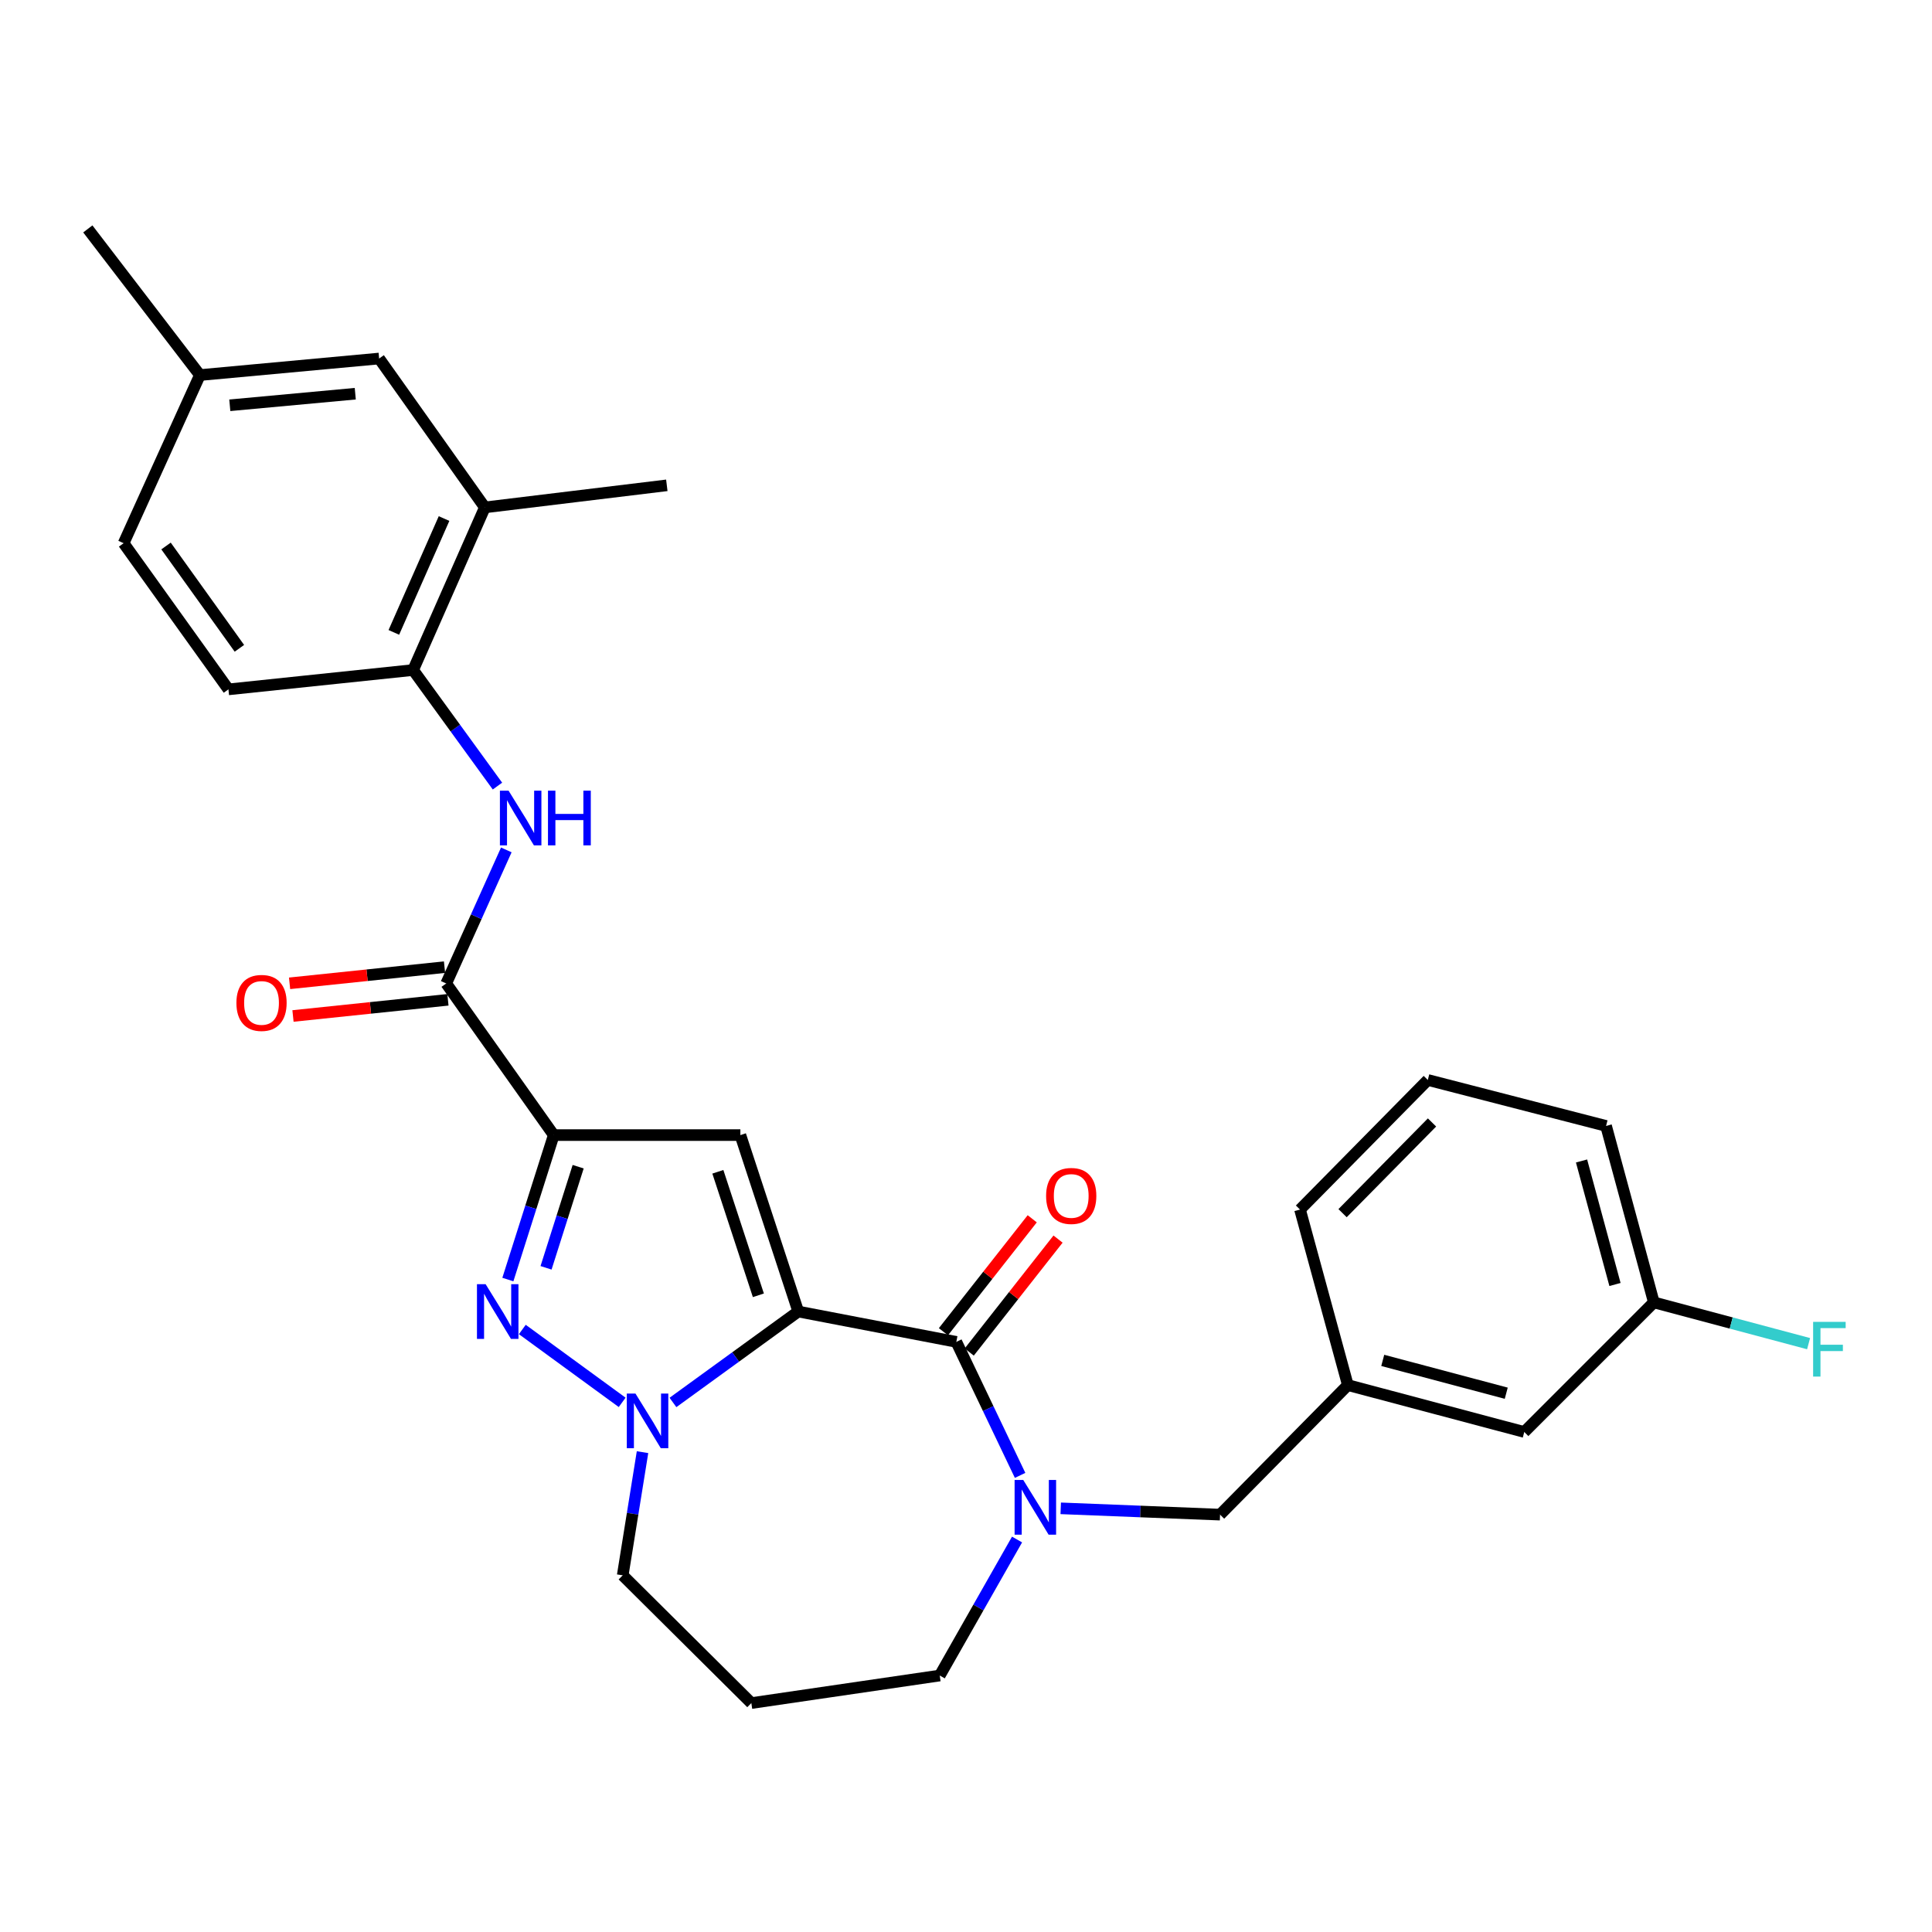 <?xml version='1.0' encoding='iso-8859-1'?>
<svg version='1.1' baseProfile='full'
              xmlns='http://www.w3.org/2000/svg'
                      xmlns:rdkit='http://www.rdkit.org/xml'
                      xmlns:xlink='http://www.w3.org/1999/xlink'
                  xml:space='preserve'
width='1000px' height='1000px' viewBox='0 0 1000 1000'>
<!-- END OF HEADER -->
<rect style='opacity:1.0;fill:#FFFFFF;stroke:none' width='1000' height='1000' x='0' y='0'> </rect>
<path class='bond-1' d='M 413.175,678.846 L 383.215,587.521' style='fill:none;fill-rule:evenodd;stroke:#000000;stroke-width:6px;stroke-linecap:butt;stroke-linejoin:miter;stroke-opacity:1' />
<path class='bond-1' d='M 392.532,670.446 L 371.56,606.517' style='fill:none;fill-rule:evenodd;stroke:#000000;stroke-width:6px;stroke-linecap:butt;stroke-linejoin:miter;stroke-opacity:1' />
<path class='bond-2' d='M 413.175,678.846 L 380.749,702.378' style='fill:none;fill-rule:evenodd;stroke:#000000;stroke-width:6px;stroke-linecap:butt;stroke-linejoin:miter;stroke-opacity:1' />
<path class='bond-2' d='M 380.749,702.378 L 348.322,725.91' style='fill:none;fill-rule:evenodd;stroke:#0000FF;stroke-width:6px;stroke-linecap:butt;stroke-linejoin:miter;stroke-opacity:1' />
<path class='bond-4' d='M 413.175,678.846 L 494.993,694.558' style='fill:none;fill-rule:evenodd;stroke:#000000;stroke-width:6px;stroke-linecap:butt;stroke-linejoin:miter;stroke-opacity:1' />
<path class='bond-0' d='M 286.62,587.521 L 383.215,587.521' style='fill:none;fill-rule:evenodd;stroke:#000000;stroke-width:6px;stroke-linecap:butt;stroke-linejoin:miter;stroke-opacity:1' />
<path class='bond-6' d='M 286.62,587.521 L 230.967,509.046' style='fill:none;fill-rule:evenodd;stroke:#000000;stroke-width:6px;stroke-linecap:butt;stroke-linejoin:miter;stroke-opacity:1' />
<path class='bond-29' d='M 286.62,587.521 L 274.746,624.906' style='fill:none;fill-rule:evenodd;stroke:#000000;stroke-width:6px;stroke-linecap:butt;stroke-linejoin:miter;stroke-opacity:1' />
<path class='bond-29' d='M 274.746,624.906 L 262.872,662.291' style='fill:none;fill-rule:evenodd;stroke:#0000FF;stroke-width:6px;stroke-linecap:butt;stroke-linejoin:miter;stroke-opacity:1' />
<path class='bond-29' d='M 299.257,603.881 L 290.945,630.051' style='fill:none;fill-rule:evenodd;stroke:#000000;stroke-width:6px;stroke-linecap:butt;stroke-linejoin:miter;stroke-opacity:1' />
<path class='bond-29' d='M 290.945,630.051 L 282.633,656.22' style='fill:none;fill-rule:evenodd;stroke:#0000FF;stroke-width:6px;stroke-linecap:butt;stroke-linejoin:miter;stroke-opacity:1' />
<path class='bond-3' d='M 322.032,725.862 L 270.347,688.14' style='fill:none;fill-rule:evenodd;stroke:#0000FF;stroke-width:6px;stroke-linecap:butt;stroke-linejoin:miter;stroke-opacity:1' />
<path class='bond-16' d='M 332.569,751.637 L 327.44,783.514' style='fill:none;fill-rule:evenodd;stroke:#0000FF;stroke-width:6px;stroke-linecap:butt;stroke-linejoin:miter;stroke-opacity:1' />
<path class='bond-16' d='M 327.44,783.514 L 322.312,815.391' style='fill:none;fill-rule:evenodd;stroke:#000000;stroke-width:6px;stroke-linecap:butt;stroke-linejoin:miter;stroke-opacity:1' />
<path class='bond-5' d='M 494.993,694.558 L 511.496,729.108' style='fill:none;fill-rule:evenodd;stroke:#000000;stroke-width:6px;stroke-linecap:butt;stroke-linejoin:miter;stroke-opacity:1' />
<path class='bond-5' d='M 511.496,729.108 L 528,763.658' style='fill:none;fill-rule:evenodd;stroke:#0000FF;stroke-width:6px;stroke-linecap:butt;stroke-linejoin:miter;stroke-opacity:1' />
<path class='bond-11' d='M 501.673,699.811 L 524.658,670.582' style='fill:none;fill-rule:evenodd;stroke:#000000;stroke-width:6px;stroke-linecap:butt;stroke-linejoin:miter;stroke-opacity:1' />
<path class='bond-11' d='M 524.658,670.582 L 547.642,641.353' style='fill:none;fill-rule:evenodd;stroke:#FF0000;stroke-width:6px;stroke-linecap:butt;stroke-linejoin:miter;stroke-opacity:1' />
<path class='bond-11' d='M 488.313,689.305 L 511.297,660.076' style='fill:none;fill-rule:evenodd;stroke:#000000;stroke-width:6px;stroke-linecap:butt;stroke-linejoin:miter;stroke-opacity:1' />
<path class='bond-11' d='M 511.297,660.076 L 534.282,630.847' style='fill:none;fill-rule:evenodd;stroke:#FF0000;stroke-width:6px;stroke-linecap:butt;stroke-linejoin:miter;stroke-opacity:1' />
<path class='bond-9' d='M 549.029,780.711 L 590.264,782.344' style='fill:none;fill-rule:evenodd;stroke:#0000FF;stroke-width:6px;stroke-linecap:butt;stroke-linejoin:miter;stroke-opacity:1' />
<path class='bond-9' d='M 590.264,782.344 L 631.5,783.977' style='fill:none;fill-rule:evenodd;stroke:#000000;stroke-width:6px;stroke-linecap:butt;stroke-linejoin:miter;stroke-opacity:1' />
<path class='bond-17' d='M 526.425,796.854 L 506.417,832.051' style='fill:none;fill-rule:evenodd;stroke:#0000FF;stroke-width:6px;stroke-linecap:butt;stroke-linejoin:miter;stroke-opacity:1' />
<path class='bond-17' d='M 506.417,832.051 L 486.41,867.249' style='fill:none;fill-rule:evenodd;stroke:#000000;stroke-width:6px;stroke-linecap:butt;stroke-linejoin:miter;stroke-opacity:1' />
<path class='bond-7' d='M 230.967,509.046 L 246.517,474.479' style='fill:none;fill-rule:evenodd;stroke:#000000;stroke-width:6px;stroke-linecap:butt;stroke-linejoin:miter;stroke-opacity:1' />
<path class='bond-7' d='M 246.517,474.479 L 262.066,439.912' style='fill:none;fill-rule:evenodd;stroke:#0000FF;stroke-width:6px;stroke-linecap:butt;stroke-linejoin:miter;stroke-opacity:1' />
<path class='bond-12' d='M 230.085,500.594 L 189.985,504.78' style='fill:none;fill-rule:evenodd;stroke:#000000;stroke-width:6px;stroke-linecap:butt;stroke-linejoin:miter;stroke-opacity:1' />
<path class='bond-12' d='M 189.985,504.78 L 149.885,508.966' style='fill:none;fill-rule:evenodd;stroke:#FF0000;stroke-width:6px;stroke-linecap:butt;stroke-linejoin:miter;stroke-opacity:1' />
<path class='bond-12' d='M 231.85,517.498 L 191.75,521.684' style='fill:none;fill-rule:evenodd;stroke:#000000;stroke-width:6px;stroke-linecap:butt;stroke-linejoin:miter;stroke-opacity:1' />
<path class='bond-12' d='M 191.75,521.684 L 151.649,525.87' style='fill:none;fill-rule:evenodd;stroke:#FF0000;stroke-width:6px;stroke-linecap:butt;stroke-linejoin:miter;stroke-opacity:1' />
<path class='bond-8' d='M 257.484,406.877 L 235.661,376.843' style='fill:none;fill-rule:evenodd;stroke:#0000FF;stroke-width:6px;stroke-linecap:butt;stroke-linejoin:miter;stroke-opacity:1' />
<path class='bond-8' d='M 235.661,376.843 L 213.839,346.808' style='fill:none;fill-rule:evenodd;stroke:#000000;stroke-width:6px;stroke-linecap:butt;stroke-linejoin:miter;stroke-opacity:1' />
<path class='bond-10' d='M 213.839,346.808 L 250.957,262.63' style='fill:none;fill-rule:evenodd;stroke:#000000;stroke-width:6px;stroke-linecap:butt;stroke-linejoin:miter;stroke-opacity:1' />
<path class='bond-10' d='M 203.855,327.324 L 229.838,268.4' style='fill:none;fill-rule:evenodd;stroke:#000000;stroke-width:6px;stroke-linecap:butt;stroke-linejoin:miter;stroke-opacity:1' />
<path class='bond-15' d='M 213.839,346.808 L 118.236,356.817' style='fill:none;fill-rule:evenodd;stroke:#000000;stroke-width:6px;stroke-linecap:butt;stroke-linejoin:miter;stroke-opacity:1' />
<path class='bond-14' d='M 631.5,783.977 L 697.643,716.918' style='fill:none;fill-rule:evenodd;stroke:#000000;stroke-width:6px;stroke-linecap:butt;stroke-linejoin:miter;stroke-opacity:1' />
<path class='bond-13' d='M 250.957,262.63 L 196.239,185.572' style='fill:none;fill-rule:evenodd;stroke:#000000;stroke-width:6px;stroke-linecap:butt;stroke-linejoin:miter;stroke-opacity:1' />
<path class='bond-25' d='M 250.957,262.63 L 345.144,251.205' style='fill:none;fill-rule:evenodd;stroke:#000000;stroke-width:6px;stroke-linecap:butt;stroke-linejoin:miter;stroke-opacity:1' />
<path class='bond-32' d='M 196.239,185.572 L 103.468,194.136' style='fill:none;fill-rule:evenodd;stroke:#000000;stroke-width:6px;stroke-linecap:butt;stroke-linejoin:miter;stroke-opacity:1' />
<path class='bond-32' d='M 183.885,203.78 L 118.946,209.775' style='fill:none;fill-rule:evenodd;stroke:#000000;stroke-width:6px;stroke-linecap:butt;stroke-linejoin:miter;stroke-opacity:1' />
<path class='bond-19' d='M 697.643,716.918 L 788.96,741.194' style='fill:none;fill-rule:evenodd;stroke:#000000;stroke-width:6px;stroke-linecap:butt;stroke-linejoin:miter;stroke-opacity:1' />
<path class='bond-19' d='M 715.707,704.134 L 779.629,721.127' style='fill:none;fill-rule:evenodd;stroke:#000000;stroke-width:6px;stroke-linecap:butt;stroke-linejoin:miter;stroke-opacity:1' />
<path class='bond-26' d='M 697.643,716.918 L 672.886,626.064' style='fill:none;fill-rule:evenodd;stroke:#000000;stroke-width:6px;stroke-linecap:butt;stroke-linejoin:miter;stroke-opacity:1' />
<path class='bond-22' d='M 118.236,356.817 L 63.99,281.165' style='fill:none;fill-rule:evenodd;stroke:#000000;stroke-width:6px;stroke-linecap:butt;stroke-linejoin:miter;stroke-opacity:1' />
<path class='bond-22' d='M 123.911,335.565 L 85.939,282.609' style='fill:none;fill-rule:evenodd;stroke:#000000;stroke-width:6px;stroke-linecap:butt;stroke-linejoin:miter;stroke-opacity:1' />
<path class='bond-18' d='M 322.312,815.391 L 388.899,881.516' style='fill:none;fill-rule:evenodd;stroke:#000000;stroke-width:6px;stroke-linecap:butt;stroke-linejoin:miter;stroke-opacity:1' />
<path class='bond-30' d='M 486.41,867.249 L 388.899,881.516' style='fill:none;fill-rule:evenodd;stroke:#000000;stroke-width:6px;stroke-linecap:butt;stroke-linejoin:miter;stroke-opacity:1' />
<path class='bond-21' d='M 788.96,741.194 L 856.028,674.106' style='fill:none;fill-rule:evenodd;stroke:#000000;stroke-width:6px;stroke-linecap:butt;stroke-linejoin:miter;stroke-opacity:1' />
<path class='bond-20' d='M 103.468,194.136 L 63.99,281.165' style='fill:none;fill-rule:evenodd;stroke:#000000;stroke-width:6px;stroke-linecap:butt;stroke-linejoin:miter;stroke-opacity:1' />
<path class='bond-28' d='M 103.468,194.136 L 45.455,118.484' style='fill:none;fill-rule:evenodd;stroke:#000000;stroke-width:6px;stroke-linecap:butt;stroke-linejoin:miter;stroke-opacity:1' />
<path class='bond-23' d='M 856.028,674.106 L 896.074,684.793' style='fill:none;fill-rule:evenodd;stroke:#000000;stroke-width:6px;stroke-linecap:butt;stroke-linejoin:miter;stroke-opacity:1' />
<path class='bond-23' d='M 896.074,684.793 L 936.12,695.48' style='fill:none;fill-rule:evenodd;stroke:#33CCCC;stroke-width:6px;stroke-linecap:butt;stroke-linejoin:miter;stroke-opacity:1' />
<path class='bond-31' d='M 856.028,674.106 L 831.299,582.781' style='fill:none;fill-rule:evenodd;stroke:#000000;stroke-width:6px;stroke-linecap:butt;stroke-linejoin:miter;stroke-opacity:1' />
<path class='bond-31' d='M 835.914,664.85 L 818.603,600.922' style='fill:none;fill-rule:evenodd;stroke:#000000;stroke-width:6px;stroke-linecap:butt;stroke-linejoin:miter;stroke-opacity:1' />
<path class='bond-24' d='M 739.029,558.986 L 672.886,626.064' style='fill:none;fill-rule:evenodd;stroke:#000000;stroke-width:6px;stroke-linecap:butt;stroke-linejoin:miter;stroke-opacity:1' />
<path class='bond-24' d='M 741.209,580.981 L 694.909,627.936' style='fill:none;fill-rule:evenodd;stroke:#000000;stroke-width:6px;stroke-linecap:butt;stroke-linejoin:miter;stroke-opacity:1' />
<path class='bond-27' d='M 739.029,558.986 L 831.299,582.781' style='fill:none;fill-rule:evenodd;stroke:#000000;stroke-width:6px;stroke-linecap:butt;stroke-linejoin:miter;stroke-opacity:1' />
<path  class='atom-3' d='M 328.912 721.293
L 338.192 736.293
Q 339.112 737.773, 340.592 740.453
Q 342.072 743.133, 342.152 743.293
L 342.152 721.293
L 345.912 721.293
L 345.912 749.613
L 342.032 749.613
L 332.072 733.213
Q 330.912 731.293, 329.672 729.093
Q 328.472 726.893, 328.112 726.213
L 328.112 749.613
L 324.432 749.613
L 324.432 721.293
L 328.912 721.293
' fill='#0000FF'/>
<path  class='atom-4' d='M 251.353 664.686
L 260.633 679.686
Q 261.553 681.166, 263.033 683.846
Q 264.513 686.526, 264.593 686.686
L 264.593 664.686
L 268.353 664.686
L 268.353 693.006
L 264.473 693.006
L 254.513 676.606
Q 253.353 674.686, 252.113 672.486
Q 250.913 670.286, 250.553 669.606
L 250.553 693.006
L 246.873 693.006
L 246.873 664.686
L 251.353 664.686
' fill='#0000FF'/>
<path  class='atom-6' d='M 529.637 766.031
L 538.917 781.031
Q 539.837 782.511, 541.317 785.191
Q 542.797 787.871, 542.877 788.031
L 542.877 766.031
L 546.637 766.031
L 546.637 794.351
L 542.757 794.351
L 532.797 777.951
Q 531.637 776.031, 530.397 773.831
Q 529.197 771.631, 528.837 770.951
L 528.837 794.351
L 525.157 794.351
L 525.157 766.031
L 529.637 766.031
' fill='#0000FF'/>
<path  class='atom-8' d='M 263.232 409.244
L 272.512 424.244
Q 273.432 425.724, 274.912 428.404
Q 276.392 431.084, 276.472 431.244
L 276.472 409.244
L 280.232 409.244
L 280.232 437.564
L 276.352 437.564
L 266.392 421.164
Q 265.232 419.244, 263.992 417.044
Q 262.792 414.844, 262.432 414.164
L 262.432 437.564
L 258.752 437.564
L 258.752 409.244
L 263.232 409.244
' fill='#0000FF'/>
<path  class='atom-8' d='M 283.632 409.244
L 287.472 409.244
L 287.472 421.284
L 301.952 421.284
L 301.952 409.244
L 305.792 409.244
L 305.792 437.564
L 301.952 437.564
L 301.952 424.484
L 287.472 424.484
L 287.472 437.564
L 283.632 437.564
L 283.632 409.244
' fill='#0000FF'/>
<path  class='atom-12' d='M 541.46 619.015
Q 541.46 612.215, 544.82 608.415
Q 548.18 604.615, 554.46 604.615
Q 560.74 604.615, 564.1 608.415
Q 567.46 612.215, 567.46 619.015
Q 567.46 625.895, 564.06 629.815
Q 560.66 633.695, 554.46 633.695
Q 548.22 633.695, 544.82 629.815
Q 541.46 625.935, 541.46 619.015
M 554.46 630.495
Q 558.78 630.495, 561.1 627.615
Q 563.46 624.695, 563.46 619.015
Q 563.46 613.455, 561.1 610.655
Q 558.78 607.815, 554.46 607.815
Q 550.14 607.815, 547.78 610.615
Q 545.46 613.415, 545.46 619.015
Q 545.46 624.735, 547.78 627.615
Q 550.14 630.495, 554.46 630.495
' fill='#FF0000'/>
<path  class='atom-13' d='M 122.364 519.106
Q 122.364 512.306, 125.724 508.506
Q 129.084 504.706, 135.364 504.706
Q 141.644 504.706, 145.004 508.506
Q 148.364 512.306, 148.364 519.106
Q 148.364 525.986, 144.964 529.906
Q 141.564 533.786, 135.364 533.786
Q 129.124 533.786, 125.724 529.906
Q 122.364 526.026, 122.364 519.106
M 135.364 530.586
Q 139.684 530.586, 142.004 527.706
Q 144.364 524.786, 144.364 519.106
Q 144.364 513.546, 142.004 510.746
Q 139.684 507.906, 135.364 507.906
Q 131.044 507.906, 128.684 510.706
Q 126.364 513.506, 126.364 519.106
Q 126.364 524.826, 128.684 527.706
Q 131.044 530.586, 135.364 530.586
' fill='#FF0000'/>
<path  class='atom-24' d='M 938.471 684.194
L 955.311 684.194
L 955.311 687.434
L 942.271 687.434
L 942.271 696.034
L 953.871 696.034
L 953.871 699.314
L 942.271 699.314
L 942.271 712.514
L 938.471 712.514
L 938.471 684.194
' fill='#33CCCC'/>
</svg>
